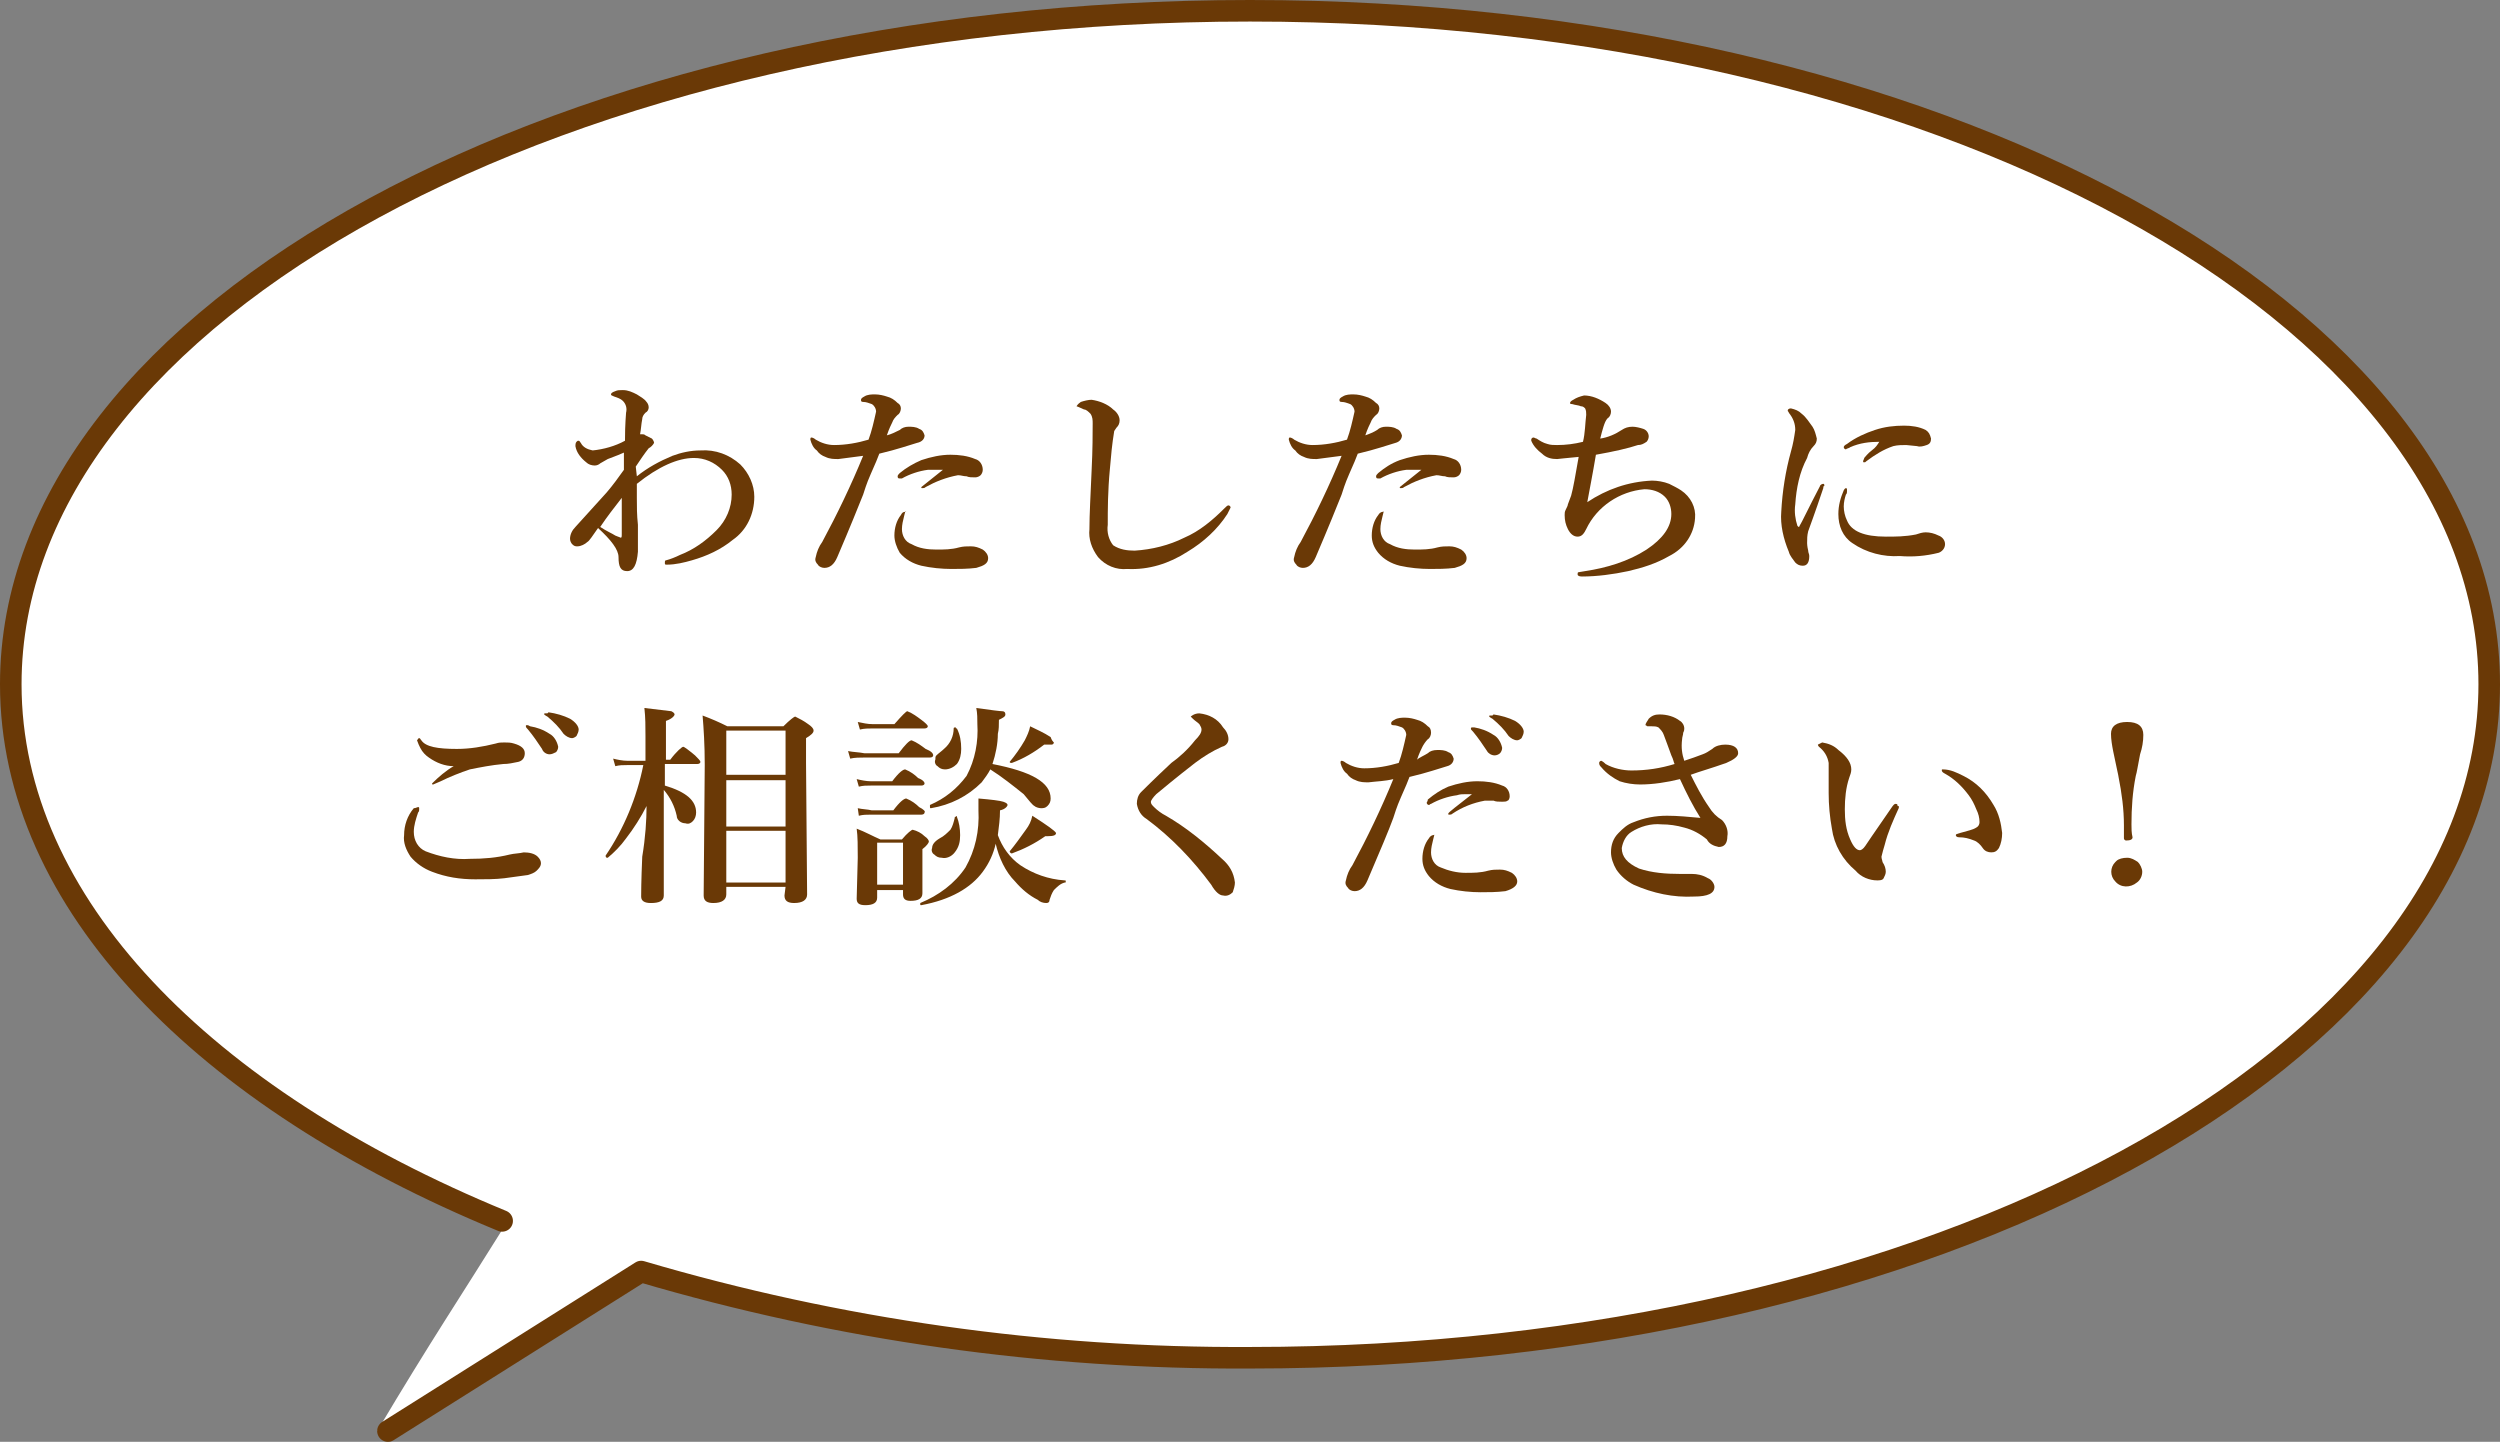 <?xml version="1.0" encoding="utf-8"?>
<!-- Generator: Adobe Illustrator 25.2.1, SVG Export Plug-In . SVG Version: 6.00 Build 0)  -->
<svg version="1.1" id="レイヤー_1" xmlns="http://www.w3.org/2000/svg" xmlns:xlink="http://www.w3.org/1999/xlink" x="0px"
	 y="0px" viewBox="0 0 232 133.8" style="enable-background:new 0 0 232 133.8;" xml:space="preserve">
<rect x="0" y="0" width="232" height="133.8" fill="#808080" stroke="none"/>
<style type="text/css">
	.st0{fill:#FFFFFF;}
	.st1{fill:#6A3906;}
	.st2{fill:none;stroke:#6A3906;stroke-width:2;stroke-linecap:round;stroke-linejoin:round;}
</style>
<g id="レイヤー_2_1_">
	<g id="高品質のメリット">
		<path class="st0" d="M116,1c63.5,0,115,28,115,62.5S179.5,126,116,126c-20.6,0-39.9-2.9-56.7-8.1c-5.8,3.9-17.5,11.2-24.3,14.9
			c5-8.4,7.7-12.4,12-19.3C19.1,102.1,1,84,1,63.5C1,29,52.5,1,116,1z"/>
		<path class="st1" d="M59.1,44.2c1-0.8,2.1-1.4,3.3-1.9c0.8-0.3,1.7-0.5,2.6-0.5c1.4-0.1,2.7,0.4,3.7,1.3c0.8,0.8,1.3,1.9,1.3,3
			c0,1.6-0.7,3.1-2,4c-1.1,0.9-2.4,1.5-3.8,1.9c-0.7,0.2-1.5,0.4-2.3,0.4c-0.2,0-0.2,0-0.2-0.2c0-0.1,0-0.2,0.1-0.2
			c0.4-0.1,0.9-0.3,1.3-0.5c1.3-0.5,2.4-1.3,3.4-2.3c0.9-0.9,1.4-2.1,1.4-3.3c0-0.9-0.3-1.7-0.9-2.3c-0.7-0.7-1.6-1.1-2.6-1.1
			c-1.5,0-3.3,0.8-5.3,2.4v1.3c0,0.8,0,1.6,0.1,2.5c0,0.2,0,0.5,0,0.9s0,0.4,0,0.5c0,0.4,0,0.8,0,1.1c-0.1,1.2-0.4,1.8-1,1.8
			s-0.8-0.4-0.8-1.3c0-0.7-0.7-1.6-1.9-2.7c-0.5,0.7-0.8,1.2-1,1.3c-0.2,0.2-0.6,0.4-0.9,0.4c-0.2,0-0.3,0-0.5-0.2
			c-0.1-0.1-0.2-0.3-0.2-0.5c0-0.4,0.2-0.8,0.5-1.1l2.9-3.2c0.6-0.7,1.1-1.4,1.6-2.1c0-0.5,0-0.8,0-1.1v-0.5
			c-0.2,0.1-0.7,0.3-1.5,0.6c-0.2,0.1-0.5,0.3-0.7,0.4c-0.1,0.1-0.3,0.2-0.5,0.2c-0.3,0-0.6-0.1-0.8-0.3c-0.5-0.4-0.9-0.9-1-1.5
			c0-0.1,0-0.3,0.1-0.4c0.1-0.1,0.1-0.1,0.2-0.1s0.1,0.1,0.2,0.2c0.2,0.4,0.6,0.6,1.1,0.7c1-0.1,2.1-0.4,3-0.9
			c0-1.6,0.1-2.5,0.1-2.6c0.1-0.4,0-0.8-0.3-1.1c-0.2-0.2-0.5-0.3-0.8-0.4c-0.2-0.1-0.3-0.1-0.3-0.2s0.1-0.2,0.4-0.3
			c0.2-0.1,0.4-0.1,0.7-0.1c0.5,0,0.9,0.2,1.3,0.4c0.3,0.2,0.7,0.4,0.9,0.7c0.1,0.1,0.2,0.3,0.2,0.5c0,0.2-0.1,0.4-0.3,0.5
			c-0.2,0.2-0.3,0.4-0.3,0.6c-0.1,0.5-0.1,0.9-0.2,1.4c0.1,0,0.1,0,0.2,0c0.1,0,0.2,0,0.3,0.1c0.2,0.1,0.4,0.2,0.6,0.3
			c0.1,0.1,0.2,0.3,0.2,0.4v0c-0.1,0.2-0.3,0.4-0.5,0.5c-0.4,0.5-0.8,1.1-1.2,1.7L59.1,44.2z M55.7,48.9c0.6,0.4,1.1,0.6,1.4,0.8
			c0.2,0.1,0.3,0.1,0.5,0.2c0.1,0,0.1-0.1,0.1-0.4c0-1.4,0-2.5,0-3.3C57,47.1,56.3,48,55.7,48.9z"/>
		<path class="st1" d="M83.5,39.9c0.2-0.2,0.5-0.3,0.8-0.3c0.3,0,0.7,0,1,0.2c0.3,0.1,0.4,0.3,0.5,0.6c0,0.3-0.2,0.6-0.7,0.7
			c-0.7,0.2-1.8,0.6-3.5,1c-0.1,0.3-0.4,1-0.8,1.9s-0.6,1.6-0.7,1.9c-0.4,1-1.2,3-2.4,5.8c-0.3,0.7-0.7,1-1.2,1
			c-0.2,0-0.5-0.1-0.6-0.3c-0.2-0.2-0.3-0.4-0.2-0.7c0.1-0.5,0.3-1,0.6-1.4c1.4-2.6,2.7-5.3,3.8-8c-0.8,0.1-1.5,0.2-2.3,0.3
			c-0.4,0-0.8,0-1.2-0.2c-0.3-0.1-0.6-0.3-0.8-0.6c-0.3-0.2-0.5-0.6-0.6-1c0-0.1,0-0.2,0.1-0.2c0.1,0,0.3,0.1,0.4,0.2
			c0.5,0.3,1.1,0.5,1.7,0.5c1.1,0,2.2-0.2,3.2-0.5c0.3-0.8,0.5-1.7,0.7-2.6c0-0.3-0.2-0.6-0.4-0.7c-0.3-0.1-0.5-0.2-0.8-0.2
			c-0.2,0-0.2-0.1-0.2-0.2s0.1-0.2,0.3-0.3c0.3-0.2,0.7-0.2,1-0.2c0.4,0,0.8,0.1,1.1,0.2c0.4,0.1,0.7,0.3,1,0.6
			c0.2,0.1,0.3,0.3,0.3,0.5c0,0.2-0.1,0.5-0.3,0.6c-0.2,0.2-0.4,0.4-0.5,0.7c-0.1,0.2-0.3,0.6-0.5,1.2
			C82.7,40.3,83.1,40.1,83.5,39.9z M84,47.5l-0.1,0.4c-0.1,0.4-0.2,0.8-0.2,1.2c0,0.6,0.3,1.2,0.9,1.4c0.7,0.4,1.5,0.5,2.3,0.5
			c0.7,0,1.4,0,2.1-0.2c0.4-0.1,0.7-0.1,1.1-0.1c0.4,0,0.7,0.1,1.1,0.3c0.3,0.2,0.5,0.5,0.5,0.8c0,0.5-0.4,0.7-1.1,0.9
			c-0.8,0.1-1.6,0.1-2.3,0.1c-0.9,0-1.9-0.1-2.8-0.3c-0.8-0.2-1.5-0.6-2-1.2c-0.3-0.5-0.5-1.1-0.5-1.6c0-0.7,0.2-1.4,0.6-1.9
			c0.1-0.2,0.2-0.3,0.4-0.3S84,47.4,84,47.5L84,47.5z M87.5,43.6h-0.6c-0.3,0-0.5,0-0.8,0c-0.8,0.1-1.7,0.4-2.4,0.8
			c-0.1,0-0.1,0-0.2,0c-0.1,0-0.2,0-0.2-0.2c0-0.1,0.1-0.2,0.2-0.3c0.6-0.5,1.3-0.9,2-1.2c0.9-0.3,1.8-0.5,2.7-0.5
			c0.8,0,1.6,0.1,2.3,0.4c0.4,0.1,0.7,0.5,0.7,1c0,0.2-0.1,0.4-0.2,0.5c-0.1,0.1-0.3,0.2-0.5,0.2c-0.3,0-0.6,0-0.8-0.1
			c-0.3,0-0.5-0.1-0.8-0.1c-1.1,0.2-2.1,0.6-3,1.1c-0.1,0.1-0.2,0.1-0.3,0.1c-0.1,0-0.1,0-0.1-0.1L87.5,43.6z"/>
		<path class="st1" d="M103.6,39.7l-0.2,0.3c-0.2,1.2-0.3,2.3-0.4,3.5c-0.2,2.1-0.2,3.8-0.2,5.2c-0.1,0.7,0.1,1.4,0.5,1.9
			c0.6,0.4,1.3,0.5,2,0.5c1.6-0.1,3.2-0.5,4.6-1.2c1.4-0.6,2.6-1.6,3.7-2.7c0.2-0.2,0.3-0.3,0.4-0.3s0.2,0.1,0.2,0.2
			c-0.1,0.2-0.2,0.4-0.3,0.6c-0.9,1.4-2.2,2.6-3.7,3.5c-1.7,1.1-3.6,1.7-5.6,1.6c-1,0.1-2-0.3-2.7-1.1c-0.6-0.8-0.9-1.7-0.8-2.6V49
			c0-1.2,0.1-3,0.2-5.3c0.1-2,0.1-3.5,0.1-4.4c0-0.3,0-0.6-0.2-0.9c-0.2-0.2-0.4-0.4-0.6-0.4c-0.4-0.2-0.7-0.3-0.7-0.3
			s0.1-0.2,0.4-0.4c0.3-0.1,0.7-0.2,1-0.2c0.7,0.1,1.5,0.4,2,0.9c0.3,0.2,0.6,0.6,0.6,1C103.9,39.3,103.8,39.5,103.6,39.7z"/>
		<path class="st1" d="M127.8,39.9c0.2-0.2,0.5-0.3,0.8-0.3c0.3,0,0.7,0,1,0.2c0.3,0.1,0.4,0.3,0.5,0.6c0,0.3-0.2,0.6-0.6,0.7
			c-0.7,0.2-1.8,0.6-3.5,1c-0.1,0.3-0.4,1-0.8,1.9s-0.6,1.6-0.7,1.9c-0.4,1-1.2,3-2.4,5.8c-0.3,0.7-0.7,1-1.2,1
			c-0.2,0-0.5-0.1-0.6-0.3c-0.2-0.2-0.3-0.4-0.2-0.7c0.1-0.5,0.3-1,0.6-1.4c1.4-2.6,2.7-5.3,3.8-8c-0.8,0.1-1.5,0.2-2.3,0.3
			c-0.4,0-0.8,0-1.2-0.2c-0.3-0.1-0.6-0.3-0.8-0.6c-0.3-0.2-0.5-0.6-0.6-1c0-0.1,0-0.2,0.1-0.2c0.1,0,0.3,0.1,0.4,0.2
			c0.5,0.3,1.1,0.5,1.7,0.5c1.1,0,2.2-0.2,3.2-0.5c0.3-0.8,0.5-1.7,0.7-2.6c0-0.3-0.2-0.6-0.4-0.7c-0.3-0.1-0.5-0.2-0.8-0.2
			c-0.2,0-0.2-0.1-0.2-0.2s0.1-0.2,0.3-0.3c0.3-0.2,0.7-0.2,1-0.2c0.4,0,0.8,0.1,1.1,0.2c0.4,0.1,0.7,0.3,1,0.6
			c0.2,0.1,0.3,0.3,0.3,0.5c0,0.2-0.1,0.5-0.3,0.6c-0.2,0.2-0.4,0.4-0.5,0.7c-0.1,0.2-0.3,0.6-0.5,1.2
			C127,40.3,127.5,40.1,127.8,39.9z M128.4,47.5l-0.1,0.4c-0.1,0.4-0.2,0.8-0.2,1.2c0,0.6,0.3,1.2,0.9,1.4c0.7,0.4,1.5,0.5,2.3,0.5
			c0.7,0,1.4,0,2.1-0.2c0.4-0.1,0.7-0.1,1.1-0.1c0.4,0,0.7,0.1,1.1,0.3c0.3,0.2,0.5,0.5,0.5,0.8c0,0.5-0.4,0.7-1.1,0.9
			c-0.8,0.1-1.6,0.1-2.3,0.1c-0.9,0-1.9-0.1-2.8-0.3c-0.8-0.2-1.5-0.6-2-1.2c-0.4-0.5-0.6-1-0.6-1.6c0-0.7,0.2-1.4,0.6-1.9
			c0.1-0.2,0.3-0.3,0.4-0.3S128.4,47.4,128.4,47.5z M131.9,43.6h-0.6c-0.3,0-0.5,0-0.8,0c-0.8,0.1-1.7,0.4-2.4,0.8
			c-0.1,0-0.1,0-0.2,0c-0.1,0-0.2,0-0.2-0.2c0-0.1,0.1-0.2,0.2-0.3c0.6-0.5,1.2-0.9,2-1.2c0.9-0.3,1.8-0.5,2.7-0.5
			c0.8,0,1.6,0.1,2.3,0.4c0.4,0.1,0.7,0.5,0.7,1c0,0.2-0.1,0.4-0.2,0.5c-0.1,0.1-0.3,0.2-0.5,0.2c-0.3,0-0.6,0-0.8-0.1
			c-0.3,0-0.5-0.1-0.8-0.1c-1.1,0.2-2.1,0.6-3,1.1c-0.1,0.1-0.2,0.1-0.3,0.1c-0.1,0-0.1,0-0.1-0.1L131.9,43.6z"/>
		<path class="st1" d="M147.3,46.6c1.8-1.2,3.8-1.9,6-2c0.5,0,1.1,0.1,1.6,0.3c0.4,0.2,0.8,0.4,1.1,0.6c0.9,0.6,1.4,1.6,1.3,2.6
			c-0.1,1.5-1,2.8-2.4,3.5c-1.2,0.7-2.5,1.1-3.8,1.4c-1.4,0.3-2.9,0.5-4.3,0.5c-0.3,0-0.4-0.1-0.4-0.2c0-0.1,0-0.2,0.1-0.2l0.6-0.1
			c2-0.3,4-0.9,5.7-2c1.5-1,2.3-2.1,2.3-3.3c0-0.6-0.2-1.2-0.6-1.6c-0.5-0.5-1.2-0.7-1.9-0.7c-2.3,0.2-4.4,1.6-5.4,3.7
			c-0.2,0.4-0.4,0.7-0.8,0.7c-0.4,0-0.7-0.3-0.9-0.7c-0.2-0.4-0.3-0.8-0.3-1.3c0-0.2,0-0.3,0.1-0.5c0.1-0.2,0.2-0.4,0.2-0.5
			c0.1-0.3,0.2-0.5,0.3-0.8c0.2-0.7,0.4-1.9,0.7-3.6c-1.2,0.1-1.9,0.2-2,0.2c-0.5,0-1-0.1-1.4-0.5c-0.4-0.3-0.8-0.7-1-1.2
			c0,0,0-0.1,0-0.1c0-0.1,0.1-0.2,0.2-0.2c0.1,0,0.2,0.1,0.3,0.1c0.3,0.2,0.6,0.4,1,0.5c0.3,0.1,0.6,0.1,0.9,0.1
			c0.8,0,1.6-0.1,2.4-0.3c0.2-0.8,0.2-1.7,0.3-2.5c0-0.2,0-0.4-0.1-0.6c-0.1-0.1-0.2-0.2-0.4-0.2c-0.2-0.1-0.5-0.1-0.8-0.2
			c-0.1,0-0.2,0-0.2-0.1s0.1-0.2,0.3-0.3c0.3-0.2,0.6-0.3,1-0.4c0.7,0,1.4,0.3,2,0.7c0.3,0.2,0.5,0.5,0.5,0.8c0,0.2-0.1,0.5-0.3,0.6
			c-0.2,0.2-0.3,0.5-0.4,0.8c-0.1,0.3-0.2,0.7-0.3,1.1c0.7-0.1,1.4-0.4,2-0.8c0.3-0.2,0.6-0.3,1-0.3c0.3,0,0.7,0.1,1,0.2
			c0.3,0.1,0.5,0.4,0.5,0.7c0,0.2-0.1,0.4-0.2,0.5c-0.3,0.2-0.5,0.3-0.8,0.3c-0.9,0.3-2.2,0.6-3.9,0.9
			C147.8,44,147.5,45.5,147.3,46.6z"/>
		<path class="st1" d="M169.2,45.3c-0.8,2.4-1.3,3.7-1.4,4c-0.1,0.4-0.1,0.7-0.1,1.1c0,0,0,0.3,0.1,0.7c0,0.2,0.1,0.3,0.1,0.5
			c0,0.6-0.2,0.9-0.6,0.9c-0.3,0-0.5-0.1-0.7-0.3c-0.2-0.3-0.5-0.6-0.6-1c-0.5-1.2-0.8-2.5-0.7-3.7c0.1-1.9,0.4-3.8,0.9-5.6
			c0.2-0.7,0.3-1.3,0.4-2c0-0.6-0.2-1.1-0.6-1.6c0-0.1-0.1-0.1-0.1-0.2c0-0.1,0.1-0.2,0.3-0.2c0.4,0.1,0.7,0.2,1,0.5
			c0.4,0.3,0.7,0.8,1,1.2c0.2,0.3,0.3,0.7,0.4,1.1c0,0.3-0.1,0.5-0.3,0.7c-0.3,0.3-0.5,0.7-0.6,1.1c-0.7,1.3-1,2.8-1.1,4.3
			c-0.1,0.7,0,1.4,0.2,2c0,0,0.1,0.1,0.1,0.1c0,0,0.1,0,0.1-0.1c0.2-0.3,0.8-1.6,1.9-3.7c0-0.1,0.2-0.2,0.3-0.2
			c0.1,0,0.1,0.1,0.1,0.2C169.2,45.1,169.2,45.2,169.2,45.3z M171.4,45.4c0,0.1,0,0.1,0,0.2c0,0.1,0,0.2-0.1,0.3
			c-0.1,0.3-0.2,0.7-0.2,1.1c0,0.4,0.1,0.9,0.3,1.3c0.4,1,1.6,1.5,3.6,1.5c0.9,0,1.8,0,2.8-0.2c0.3-0.1,0.6-0.2,0.9-0.2
			c0.4,0,0.8,0.1,1.2,0.3c0.3,0.1,0.6,0.4,0.6,0.8c0,0.4-0.3,0.7-0.6,0.8c-1.2,0.3-2.4,0.4-3.6,0.3c-1.5,0.1-3.1-0.3-4.4-1.2
			c-0.9-0.6-1.3-1.6-1.3-2.7c0-0.8,0.2-1.5,0.5-2.2c0.1-0.2,0.2-0.2,0.2-0.2S171.4,45.3,171.4,45.4z M174.4,41
			c-0.9,0-1.8,0.1-2.7,0.5c-0.1,0.1-0.3,0.1-0.4,0.2c-0.1,0-0.2-0.1-0.2-0.2s0.1-0.2,0.3-0.3c0.8-0.6,1.7-1,2.6-1.3
			c0.9-0.3,1.8-0.4,2.7-0.4c0.7,0,1.4,0.1,2,0.4c0.3,0.2,0.4,0.4,0.5,0.8c0,0.3-0.1,0.5-0.4,0.6c-0.3,0.1-0.6,0.2-0.9,0.1l-1-0.1
			c-0.4,0-0.8,0-1.2,0.1c-0.9,0.3-1.7,0.8-2.5,1.4c-0.1,0.1-0.1,0.1-0.2,0.1c-0.1,0-0.1,0-0.1-0.1c0-0.1,0.1-0.2,0.1-0.3
			c0.1-0.1,0.3-0.4,0.7-0.7S174.2,41.3,174.4,41L174.4,41z"/>
		<path class="st1" d="M38.8,74.9c0.1,0,0.1,0,0.1,0.2c0,0.1,0,0.2-0.1,0.3c-0.2,0.6-0.4,1.2-0.4,1.8c0,0.8,0.4,1.5,1.1,1.8
			c1.3,0.5,2.7,0.8,4.1,0.7c1.3,0,2.5-0.1,3.7-0.4c0.4-0.1,0.9-0.1,1.3-0.2c0.5,0,1,0.1,1.3,0.4c0.2,0.2,0.3,0.4,0.3,0.6
			c0,0.3-0.2,0.5-0.4,0.7c-0.2,0.2-0.5,0.3-0.8,0.4c-0.7,0.1-1.4,0.2-2.2,0.3s-1.8,0.1-2.7,0.1c-1.4,0-2.7-0.2-4-0.7
			c-0.8-0.3-1.5-0.8-2-1.4c-0.4-0.6-0.7-1.3-0.6-2c0-0.9,0.3-1.8,0.9-2.5C38.6,75,38.7,74.9,38.8,74.9z M38.9,68.5
			c0.1,0,0.1,0.1,0.2,0.2c0.4,0.6,1.5,0.8,3.3,0.8c1.2,0,2.4-0.2,3.6-0.5c0.3-0.1,0.5-0.1,0.8-0.1c0.3,0,0.6,0,0.9,0.1
			c0.7,0.2,1,0.5,1,0.9c0,0.4-0.2,0.7-0.6,0.8c-0.5,0.1-0.9,0.2-1.4,0.2c-1.1,0.1-2.1,0.3-3.1,0.5c-0.9,0.3-1.9,0.7-2.7,1.1
			c-0.2,0.1-0.5,0.2-0.7,0.3c-0.1,0-0.1,0-0.1-0.1c0.6-0.6,1.3-1.2,2-1.6c-0.8,0-1.6-0.3-2.3-0.8c-0.3-0.2-0.6-0.5-0.8-0.9
			c-0.1-0.2-0.2-0.4-0.3-0.7C38.8,68.6,38.8,68.5,38.9,68.5z M49.2,67.4c0.6,0.1,1.2,0.3,1.8,0.7c0.4,0.2,0.7,0.7,0.8,1.2
			c0,0.2-0.1,0.4-0.2,0.5C51.4,69.9,51.2,70,51,70c-0.3,0-0.6-0.2-0.7-0.5c-0.4-0.6-0.8-1.2-1.3-1.8c-0.1-0.1-0.2-0.2-0.2-0.3
			c0-0.1,0-0.1,0.1-0.1H49L49.2,67.4z M50.9,66.1c0.7,0.1,1.4,0.3,2,0.6c0.5,0.3,0.8,0.7,0.8,1c0,0.2-0.1,0.4-0.2,0.6
			c-0.1,0.1-0.3,0.2-0.4,0.2c-0.3,0-0.6-0.2-0.8-0.4c-0.4-0.6-0.9-1.1-1.5-1.6c-0.2-0.1-0.3-0.2-0.3-0.2c0-0.1,0-0.1,0.1-0.1
			c0.1,0,0.1,0,0.2,0L50.9,66.1z"/>
		<path class="st1" d="M60,74.8c-0.5,1-1.2,2.1-1.9,3c-0.5,0.7-1.1,1.3-1.7,1.8l0,0c-0.1,0-0.2,0-0.2-0.2l0,0
			c1.7-2.5,2.9-5.4,3.5-8.4h-1.5c-0.4,0-0.7,0-1.1,0.1l-0.2-0.7c0.4,0.1,0.9,0.2,1.3,0.2h1.7v-2.3c0-0.9,0-1.7-0.1-2.6
			c0.8,0.1,1.6,0.2,2.5,0.3c0.2,0.1,0.3,0.2,0.3,0.3s-0.2,0.4-0.8,0.6v3.6h0.4c0.6-0.8,1.1-1.2,1.2-1.2s0.5,0.3,1.1,0.8
			c0.3,0.3,0.5,0.5,0.5,0.6c0,0.1-0.1,0.2-0.3,0.2h-3v2c2,0.6,2.9,1.4,2.9,2.5c0,0.3-0.1,0.6-0.3,0.8c-0.2,0.2-0.4,0.3-0.7,0.2
			c-0.4,0-0.8-0.3-0.8-0.7c-0.2-0.9-0.6-1.7-1.2-2.4v1.8v8c0,0.5-0.4,0.7-1.2,0.7c-0.6,0-0.9-0.2-0.9-0.6c0-0.2,0-1.4,0.1-3.7
			C59.9,77.7,60,76.1,60,74.8z M72.9,82.3h-5.5v0.7c0,0.5-0.4,0.8-1.2,0.8c-0.6,0-0.9-0.2-0.9-0.7L65.4,71c0-1.9-0.1-3.4-0.2-4.6
			c0.8,0.3,1.5,0.6,2.3,1h5.2c0.6-0.6,1-0.9,1.1-0.9c0.4,0.2,0.8,0.4,1.2,0.7c0.3,0.2,0.5,0.4,0.5,0.6s-0.2,0.4-0.7,0.7v2.3
			l0.1,12.2c0,0.5-0.4,0.8-1.2,0.8c-0.6,0-0.9-0.2-0.9-0.7L72.9,82.3z M72.9,71.9v-4.1h-5.5v4.1H72.9z M72.9,76.7v-4.3h-5.5v4.3
			H72.9z M72.9,81.9v-4.8h-5.5v4.8H72.9z"/>
		<path class="st1" d="M86.6,70.1c0,0.1-0.1,0.2-0.3,0.2h-6.1c-0.4,0-0.9,0-1.3,0.1l-0.2-0.7c0.5,0.1,1,0.1,1.5,0.2h3.2
			c0.6-0.8,1-1.2,1.2-1.2c0.5,0.2,0.9,0.5,1.3,0.8C86.4,69.7,86.6,69.9,86.6,70.1z M83.8,82.6h-2.4v0.7c0,0.5-0.4,0.7-1.1,0.7
			c-0.6,0-0.8-0.2-0.8-0.6l0.1-3.8c0-1,0-2-0.1-2.7c0.8,0.3,1.5,0.7,2.2,1h2c0.5-0.6,0.9-0.9,1-0.9c0.4,0.1,0.8,0.3,1.1,0.6
			c0.3,0.2,0.4,0.4,0.4,0.5s-0.2,0.4-0.6,0.7v0.7v3.4c0,0.5-0.4,0.7-1.1,0.7c-0.5,0-0.7-0.2-0.7-0.6L83.8,82.6z M85.8,72.7
			c0,0.1-0.1,0.2-0.3,0.2h-4.7c-0.4,0-0.7,0-1.1,0.1l-0.2-0.7c0.4,0.1,0.9,0.2,1.3,0.2h2c0.6-0.8,1-1.1,1.2-1.1
			c0.5,0.2,0.9,0.5,1.2,0.8C85.7,72.4,85.8,72.6,85.8,72.7L85.8,72.7z M86.1,67.4c0,0.1-0.1,0.2-0.3,0.2H81c-0.4,0-0.8,0-1.2,0.1
			L79.6,67c0.5,0.1,0.9,0.2,1.4,0.2h2c0.7-0.8,1.1-1.2,1.2-1.2c0.5,0.2,0.9,0.5,1.3,0.8C85.9,67.1,86.1,67.3,86.1,67.4L86.1,67.4z
			 M85.8,75.4c0,0.1-0.1,0.2-0.3,0.2h-4.7c-0.4,0-0.7,0-1.1,0.1L79.6,75c0.4,0.1,0.9,0.1,1.3,0.2h2c0.6-0.8,1-1.1,1.2-1.1
			c0.5,0.2,0.9,0.5,1.2,0.8C85.7,75.1,85.9,75.3,85.8,75.4L85.8,75.4z M83.8,82.1v-3.9h-2.4v3.9H83.8z M92.4,78.3
			c-0.2,0.9-0.6,1.8-1.2,2.6c-1.1,1.5-3,2.6-5.7,3.1c-0.1,0-0.1,0-0.1-0.1c0,0,0-0.1,0-0.1c1.7-0.7,3.2-1.8,4.2-3.3
			c0.9-1.6,1.3-3.4,1.2-5.3c0-0.1,0-0.3,0-0.5s0-0.5,0-0.6c1.2,0.1,2,0.2,2.3,0.3s0.4,0.2,0.4,0.3s-0.2,0.4-0.7,0.5
			c0,0.8-0.1,1.5-0.2,2.3c0.4,1.1,1.1,2.1,2.1,2.8c1.2,0.8,2.6,1.3,4.1,1.4c0.1,0,0.1,0,0.1,0.1s0,0.1-0.1,0.1
			c-0.4,0.1-0.7,0.4-1,0.7c-0.2,0.3-0.3,0.6-0.4,0.9c0,0.2-0.1,0.3-0.3,0.3c-0.3,0-0.6-0.1-0.8-0.3c-0.8-0.4-1.5-1-2.1-1.7
			C93.3,80.9,92.7,79.6,92.4,78.3z M91.9,71.4c-0.2,0.4-0.5,0.8-0.8,1.2c-1.3,1.3-2.9,2.1-4.7,2.4c-0.1,0-0.1,0-0.1-0.2
			c0,0,0-0.1,0-0.1c1.4-0.6,2.5-1.5,3.4-2.7c0.8-1.5,1.1-3.2,1-4.8c0-0.5,0-1-0.1-1.5c1.4,0.2,2.2,0.3,2.4,0.3s0.3,0.1,0.3,0.3
			s-0.2,0.3-0.6,0.5c0,0.5,0,0.9-0.1,1.3c0,0.9-0.2,1.9-0.5,2.8c3.6,0.7,5.4,1.7,5.4,3.2c0,0.3-0.1,0.5-0.3,0.7
			c-0.2,0.2-0.4,0.2-0.6,0.2c-0.2,0-0.5-0.1-0.6-0.2c-0.2-0.1-0.5-0.5-1-1.1C94,72.9,93,72.1,91.9,71.4z M88.8,75.8
			c0.2,0.5,0.3,1.1,0.3,1.7c0,0.6-0.1,1.1-0.5,1.6c-0.3,0.4-0.8,0.6-1.2,0.5c-0.3,0-0.5-0.1-0.7-0.3c-0.2-0.1-0.3-0.4-0.2-0.6
			c0-0.3,0.2-0.6,0.7-0.9c0.4-0.2,0.7-0.5,1-0.8c0.2-0.3,0.3-0.7,0.4-1.1c0-0.1,0-0.1,0.1-0.1C88.7,75.7,88.8,75.7,88.8,75.8z
			 M88.8,67.6c0.3,0.6,0.4,1.2,0.4,1.9c0,0.5-0.1,1-0.4,1.4c-0.3,0.3-0.7,0.5-1.1,0.5c-0.3,0-0.5-0.1-0.7-0.3
			c-0.2-0.1-0.3-0.4-0.2-0.6c0-0.2,0-0.3,0.1-0.4c0.2-0.2,0.5-0.4,0.7-0.6c0.6-0.5,0.9-1.2,0.9-1.9c0-0.1,0.1-0.1,0.2-0.1
			C88.7,67.6,88.7,67.6,88.8,67.6L88.8,67.6z M97.8,68.9c0,0.1-0.1,0.2-0.2,0.2c-0.2,0-0.5,0-0.7,0c-0.9,0.7-1.9,1.3-3,1.7l0,0
			c-0.1,0-0.2,0-0.2-0.1s0,0,0,0c0.5-0.6,1-1.3,1.4-2c0.2-0.4,0.4-0.8,0.5-1.3c0.6,0.3,1.3,0.6,1.9,1C97.6,68.7,97.7,68.8,97.8,68.9
			L97.8,68.9z M98,77.3c0,0.2-0.2,0.3-0.8,0.3H97c-1,0.7-2,1.2-3.1,1.6l0,0c-0.1,0-0.2-0.1-0.2-0.2l0,0c0.5-0.6,1-1.3,1.5-2
			c0.3-0.4,0.5-0.8,0.6-1.3C97.2,76.6,97.9,77.1,98,77.3L98,77.3z"/>
		<path class="st1" d="M110.9,68.7c0.4-0.4,0.6-0.7,0.6-1c0-0.2-0.1-0.3-0.2-0.5c-0.2-0.2-0.4-0.3-0.6-0.5c-0.1-0.1-0.2-0.2-0.2-0.2
			s0.3-0.3,0.8-0.3c0.9,0.1,1.7,0.5,2.2,1.3c0.3,0.3,0.5,0.7,0.5,1.1c0,0.3-0.2,0.6-0.6,0.7c-0.9,0.4-1.7,0.9-2.5,1.5
			c-1.8,1.4-3,2.4-3.6,2.9c-0.3,0.3-0.5,0.6-0.5,0.7c0,0.2,0.1,0.3,0.3,0.5c0.3,0.3,0.7,0.6,1.1,0.8c1.9,1.1,3.6,2.5,5.2,4
			c0.7,0.6,1.1,1.3,1.2,2.2c0,0.3-0.1,0.6-0.2,0.9c-0.2,0.2-0.5,0.4-0.9,0.3c-0.3,0-0.7-0.3-1.1-1c-1.7-2.3-3.7-4.4-6-6.1
			c-0.5-0.3-0.8-0.8-0.9-1.4c0-0.4,0.1-0.8,0.4-1.1c0.3-0.3,1.2-1.2,2.8-2.7C109.4,70.3,110.2,69.6,110.9,68.7z"/>
		<path class="st1" d="M132.5,69.9c0.2-0.2,0.5-0.3,0.9-0.3c0.3,0,0.7,0,1,0.2c0.3,0.1,0.4,0.3,0.5,0.6c0,0.3-0.2,0.6-0.6,0.7
			c-0.7,0.2-1.8,0.6-3.5,1c-0.1,0.3-0.4,1-0.8,1.9s-0.6,1.6-0.7,1.9c-0.4,1.1-1.2,3-2.4,5.8c-0.3,0.7-0.7,1-1.2,1
			c-0.2,0-0.5-0.1-0.6-0.3c-0.2-0.2-0.3-0.4-0.2-0.7c0.1-0.5,0.3-1,0.6-1.4c1.4-2.6,2.7-5.3,3.8-8c-0.8,0.2-1.5,0.2-2.3,0.3
			c-0.4,0-0.8,0-1.2-0.2c-0.3-0.1-0.6-0.3-0.8-0.6c-0.3-0.2-0.5-0.6-0.6-1c0-0.1,0-0.2,0.1-0.2c0.1,0,0.3,0.1,0.4,0.2
			c0.5,0.3,1.1,0.5,1.7,0.5c1.1,0,2.2-0.2,3.2-0.5c0.3-0.8,0.5-1.7,0.7-2.6c0-0.3-0.2-0.6-0.4-0.7c-0.3-0.1-0.5-0.2-0.8-0.2
			c-0.2,0-0.2-0.1-0.2-0.2s0.1-0.2,0.3-0.3c0.3-0.2,0.7-0.2,1-0.2c0.4,0,0.8,0.1,1.1,0.2c0.4,0.1,0.7,0.3,1,0.6
			c0.2,0.1,0.3,0.3,0.3,0.6c0,0.2-0.1,0.5-0.3,0.6c-0.2,0.2-0.4,0.5-0.5,0.7c-0.1,0.2-0.3,0.6-0.5,1.2
			C131.7,70.3,132.2,70.1,132.5,69.9z M133.1,77.5l-0.1,0.4c-0.1,0.4-0.2,0.8-0.2,1.2c0,0.6,0.3,1.2,0.9,1.4
			c0.7,0.3,1.5,0.5,2.3,0.5c0.7,0,1.4,0,2.1-0.2c0.4-0.1,0.7-0.1,1.1-0.1c0.4,0,0.7,0.1,1.1,0.3c0.3,0.2,0.5,0.5,0.5,0.8
			c0,0.4-0.4,0.7-1.1,0.9c-0.8,0.1-1.6,0.1-2.3,0.1c-0.9,0-1.9-0.1-2.8-0.3c-0.8-0.2-1.5-0.6-2-1.2c-0.4-0.5-0.6-1-0.6-1.6
			c0-0.7,0.2-1.4,0.6-1.9c0.1-0.2,0.3-0.3,0.4-0.3S133.1,77.4,133.1,77.5z M136.6,73.7H136c-0.3,0-0.5,0-0.8,0.1
			c-0.8,0.1-1.7,0.4-2.4,0.8c-0.1,0-0.1,0.1-0.2,0.1c-0.1,0-0.2-0.1-0.2-0.2s0.1-0.1,0.1-0.3c0.6-0.5,1.2-0.9,1.9-1.2
			c0.9-0.3,1.8-0.5,2.7-0.5c0.8,0,1.6,0.1,2.3,0.4c0.4,0.1,0.7,0.5,0.7,1c0,0.2-0.1,0.4-0.2,0.4c-0.1,0.1-0.3,0.1-0.5,0.1
			c-0.3,0-0.6,0-0.8-0.1c-0.3,0-0.5,0-0.8,0c-1.1,0.2-2.1,0.6-3,1.2c-0.1,0.1-0.2,0.1-0.3,0.1c-0.1,0-0.1,0-0.1-0.1
			S135.2,74.8,136.6,73.7z M136.8,67.5c0.6,0.1,1.2,0.3,1.8,0.7c0.4,0.2,0.7,0.7,0.8,1.2c0,0.2-0.1,0.4-0.2,0.5
			c-0.1,0.1-0.3,0.2-0.5,0.2c-0.3,0-0.6-0.2-0.7-0.4c-0.4-0.6-0.8-1.2-1.3-1.8c-0.2-0.2-0.2-0.2-0.2-0.3c0,0,0-0.1,0.1-0.1
			c0.1,0,0.1,0,0.2,0C136.7,67.5,136.8,67.5,136.8,67.5z M138.6,66.3c0.7,0.1,1.4,0.3,2,0.6c0.5,0.3,0.8,0.7,0.8,1
			c0,0.2-0.1,0.4-0.2,0.6c-0.1,0.1-0.3,0.2-0.4,0.2c-0.3,0-0.6-0.2-0.8-0.4c-0.4-0.6-0.9-1.1-1.5-1.6c-0.2-0.1-0.3-0.2-0.3-0.2
			c0-0.1,0-0.1,0.1-0.1h0.2L138.6,66.3z"/>
		<path class="st1" d="M156.3,70.6c0.6-0.2,1.2-0.4,1.7-0.6c0.3-0.1,0.6-0.3,0.9-0.5c0.3-0.3,0.8-0.4,1.2-0.4c0.8,0,1.2,0.3,1.2,0.8
			c0,0.3-0.4,0.6-1.1,0.9c-1.4,0.5-2.5,0.8-3.3,1.1c0.5,1,1,2,1.7,3c0.3,0.5,0.7,0.9,1.2,1.2c0.4,0.4,0.6,1,0.5,1.5
			c0,0.7-0.3,1-0.8,1c-0.5-0.1-0.9-0.3-1.1-0.7c-0.6-0.5-1.3-0.9-2.1-1.1c-0.7-0.2-1.4-0.3-2.1-0.3c-1-0.1-2,0.2-2.8,0.7
			c-0.5,0.3-0.8,0.9-0.9,1.5c0,0.8,0.5,1.4,1.6,1.9c1.2,0.4,2.5,0.5,3.8,0.5c0.2,0,0.4,0,0.6,0c0.2,0,0.3,0,0.5,0
			c0.5,0,1,0.1,1.5,0.4c0.3,0.1,0.6,0.5,0.6,0.8c0,0.6-0.6,0.9-1.9,0.9c-1.9,0.1-3.8-0.3-5.6-1.1c-0.6-0.3-1.2-0.8-1.6-1.4
			c-0.3-0.5-0.5-1.1-0.5-1.6c0-0.7,0.2-1.3,0.7-1.8c0.4-0.4,0.8-0.8,1.4-1c1-0.4,2-0.6,3.1-0.6c1,0,2,0.1,3.1,0.2
			c-0.7-1.1-1.3-2.3-1.9-3.6c-1.2,0.3-2.5,0.5-3.7,0.5c-0.6,0-1.3-0.1-1.9-0.3c-0.6-0.3-1.2-0.7-1.7-1.3c-0.1-0.1-0.2-0.2-0.2-0.4
			c0-0.1,0.1-0.2,0.2-0.2c0.2,0.1,0.3,0.2,0.4,0.3c0.7,0.4,1.6,0.6,2.4,0.6c1.4,0,2.7-0.2,4-0.6c-0.1-0.2-0.1-0.4-0.3-0.8
			c-0.3-0.8-0.5-1.4-0.7-1.9c-0.1-0.3-0.3-0.5-0.5-0.7c-0.2-0.1-0.4-0.1-0.6-0.1h-0.4c-0.1,0-0.1-0.1-0.2-0.1c0,0,0,0,0,0
			c0-0.2,0.2-0.4,0.3-0.6c0.3-0.3,0.6-0.4,1-0.4c0.7,0,1.4,0.2,1.9,0.6c0.2,0.1,0.4,0.4,0.4,0.7c0,0.1,0,0.2-0.1,0.4
			c0,0.2-0.1,0.4-0.1,0.6C156,69.4,156.1,70,156.3,70.6z"/>
		<path class="st1" d="M176.2,75c-0.5,1.1-1,2.2-1.3,3.4c-0.1,0.3-0.2,0.7-0.3,1.1c0,0.2,0.1,0.4,0.1,0.5c0.2,0.3,0.3,0.6,0.3,0.9
			c0,0.2-0.1,0.4-0.2,0.6c-0.1,0.2-0.4,0.2-0.6,0.2c-0.7,0-1.5-0.3-2-0.9c-1.2-1-2-2.4-2.2-3.9c-0.2-1.1-0.3-2.2-0.3-3.3v-1.8
			c0-0.4,0-0.7,0-1c-0.1-0.6-0.4-1.1-0.9-1.5c-0.1-0.1-0.1-0.2-0.1-0.2s0.2-0.1,0.4-0.2c0.6,0.1,1.1,0.3,1.5,0.7
			c0.8,0.6,1.2,1.2,1.2,1.8c0,0.3-0.1,0.5-0.2,0.8c-0.3,0.9-0.4,1.9-0.4,2.9c0,1,0.1,1.9,0.5,2.8c0.3,0.7,0.6,1,0.9,1
			c0.1,0,0.3-0.1,0.5-0.4c0,0,0.8-1.2,2.4-3.5c0.2-0.3,0.3-0.4,0.4-0.4s0.2,0,0.2,0.2C176.3,74.8,176.2,74.9,176.2,75z M180.3,71.4
			c0.7,0,1.3,0.3,1.9,0.6c1.2,0.6,2.1,1.5,2.8,2.7c0.5,0.8,0.7,1.7,0.8,2.6c0,0.5-0.1,1-0.3,1.4c-0.2,0.3-0.4,0.4-0.7,0.4
			c-0.3,0-0.6-0.1-0.8-0.4c-0.2-0.3-0.5-0.6-0.8-0.7c-0.5-0.2-0.9-0.3-1.4-0.3c-0.2,0-0.3-0.1-0.3-0.2s0.1-0.1,0.4-0.2
			c0.7-0.2,1.2-0.3,1.5-0.5c0.2-0.1,0.3-0.3,0.3-0.5c0-0.4-0.1-0.8-0.3-1.2c-0.2-0.5-0.4-0.9-0.7-1.3c-0.6-0.8-1.3-1.5-2.2-2
			c-0.2-0.1-0.3-0.2-0.3-0.3S180.2,71.4,180.3,71.4L180.3,71.4z"/>
		<path class="st1" d="M197.4,67c1,0,1.5,0.4,1.5,1.2c0,0.6-0.1,1.2-0.3,1.8c-0.2,1-0.3,1.7-0.4,2c-0.3,1.5-0.4,3-0.4,4.5
			c0,0.4,0,0.8,0.1,1.2c0,0.2-0.2,0.3-0.6,0.3c-0.1,0-0.2-0.1-0.2-0.2c0,0,0,0,0-0.1c0-0.4,0-0.8,0-1.1c0-1.5-0.2-3-0.5-4.5
			c0-0.1-0.2-0.9-0.5-2.4c-0.1-0.5-0.2-1.1-0.2-1.6C195.9,67.4,196.4,67,197.4,67z M197.4,79.6c0.4,0,0.7,0.2,1,0.4
			c0.2,0.2,0.4,0.6,0.4,0.9c0,0.4-0.2,0.8-0.5,1c-0.6,0.5-1.5,0.5-2-0.1c-0.5-0.5-0.5-1.3,0-1.8c0,0,0,0,0.1-0.1
			C196.6,79.7,197,79.6,197.4,79.6L197.4,79.6z"/>
		<path class="st2" d="M36,132.8L59.5,118c18.3,5.4,37.4,8.1,56.5,8c63.5,0,115-28,115-62.5S179.5,1,116,1S1,29,1,63.5
			c0,20.3,17.9,38.4,45.6,49.8"/>
	</g>
</g>
</svg>
